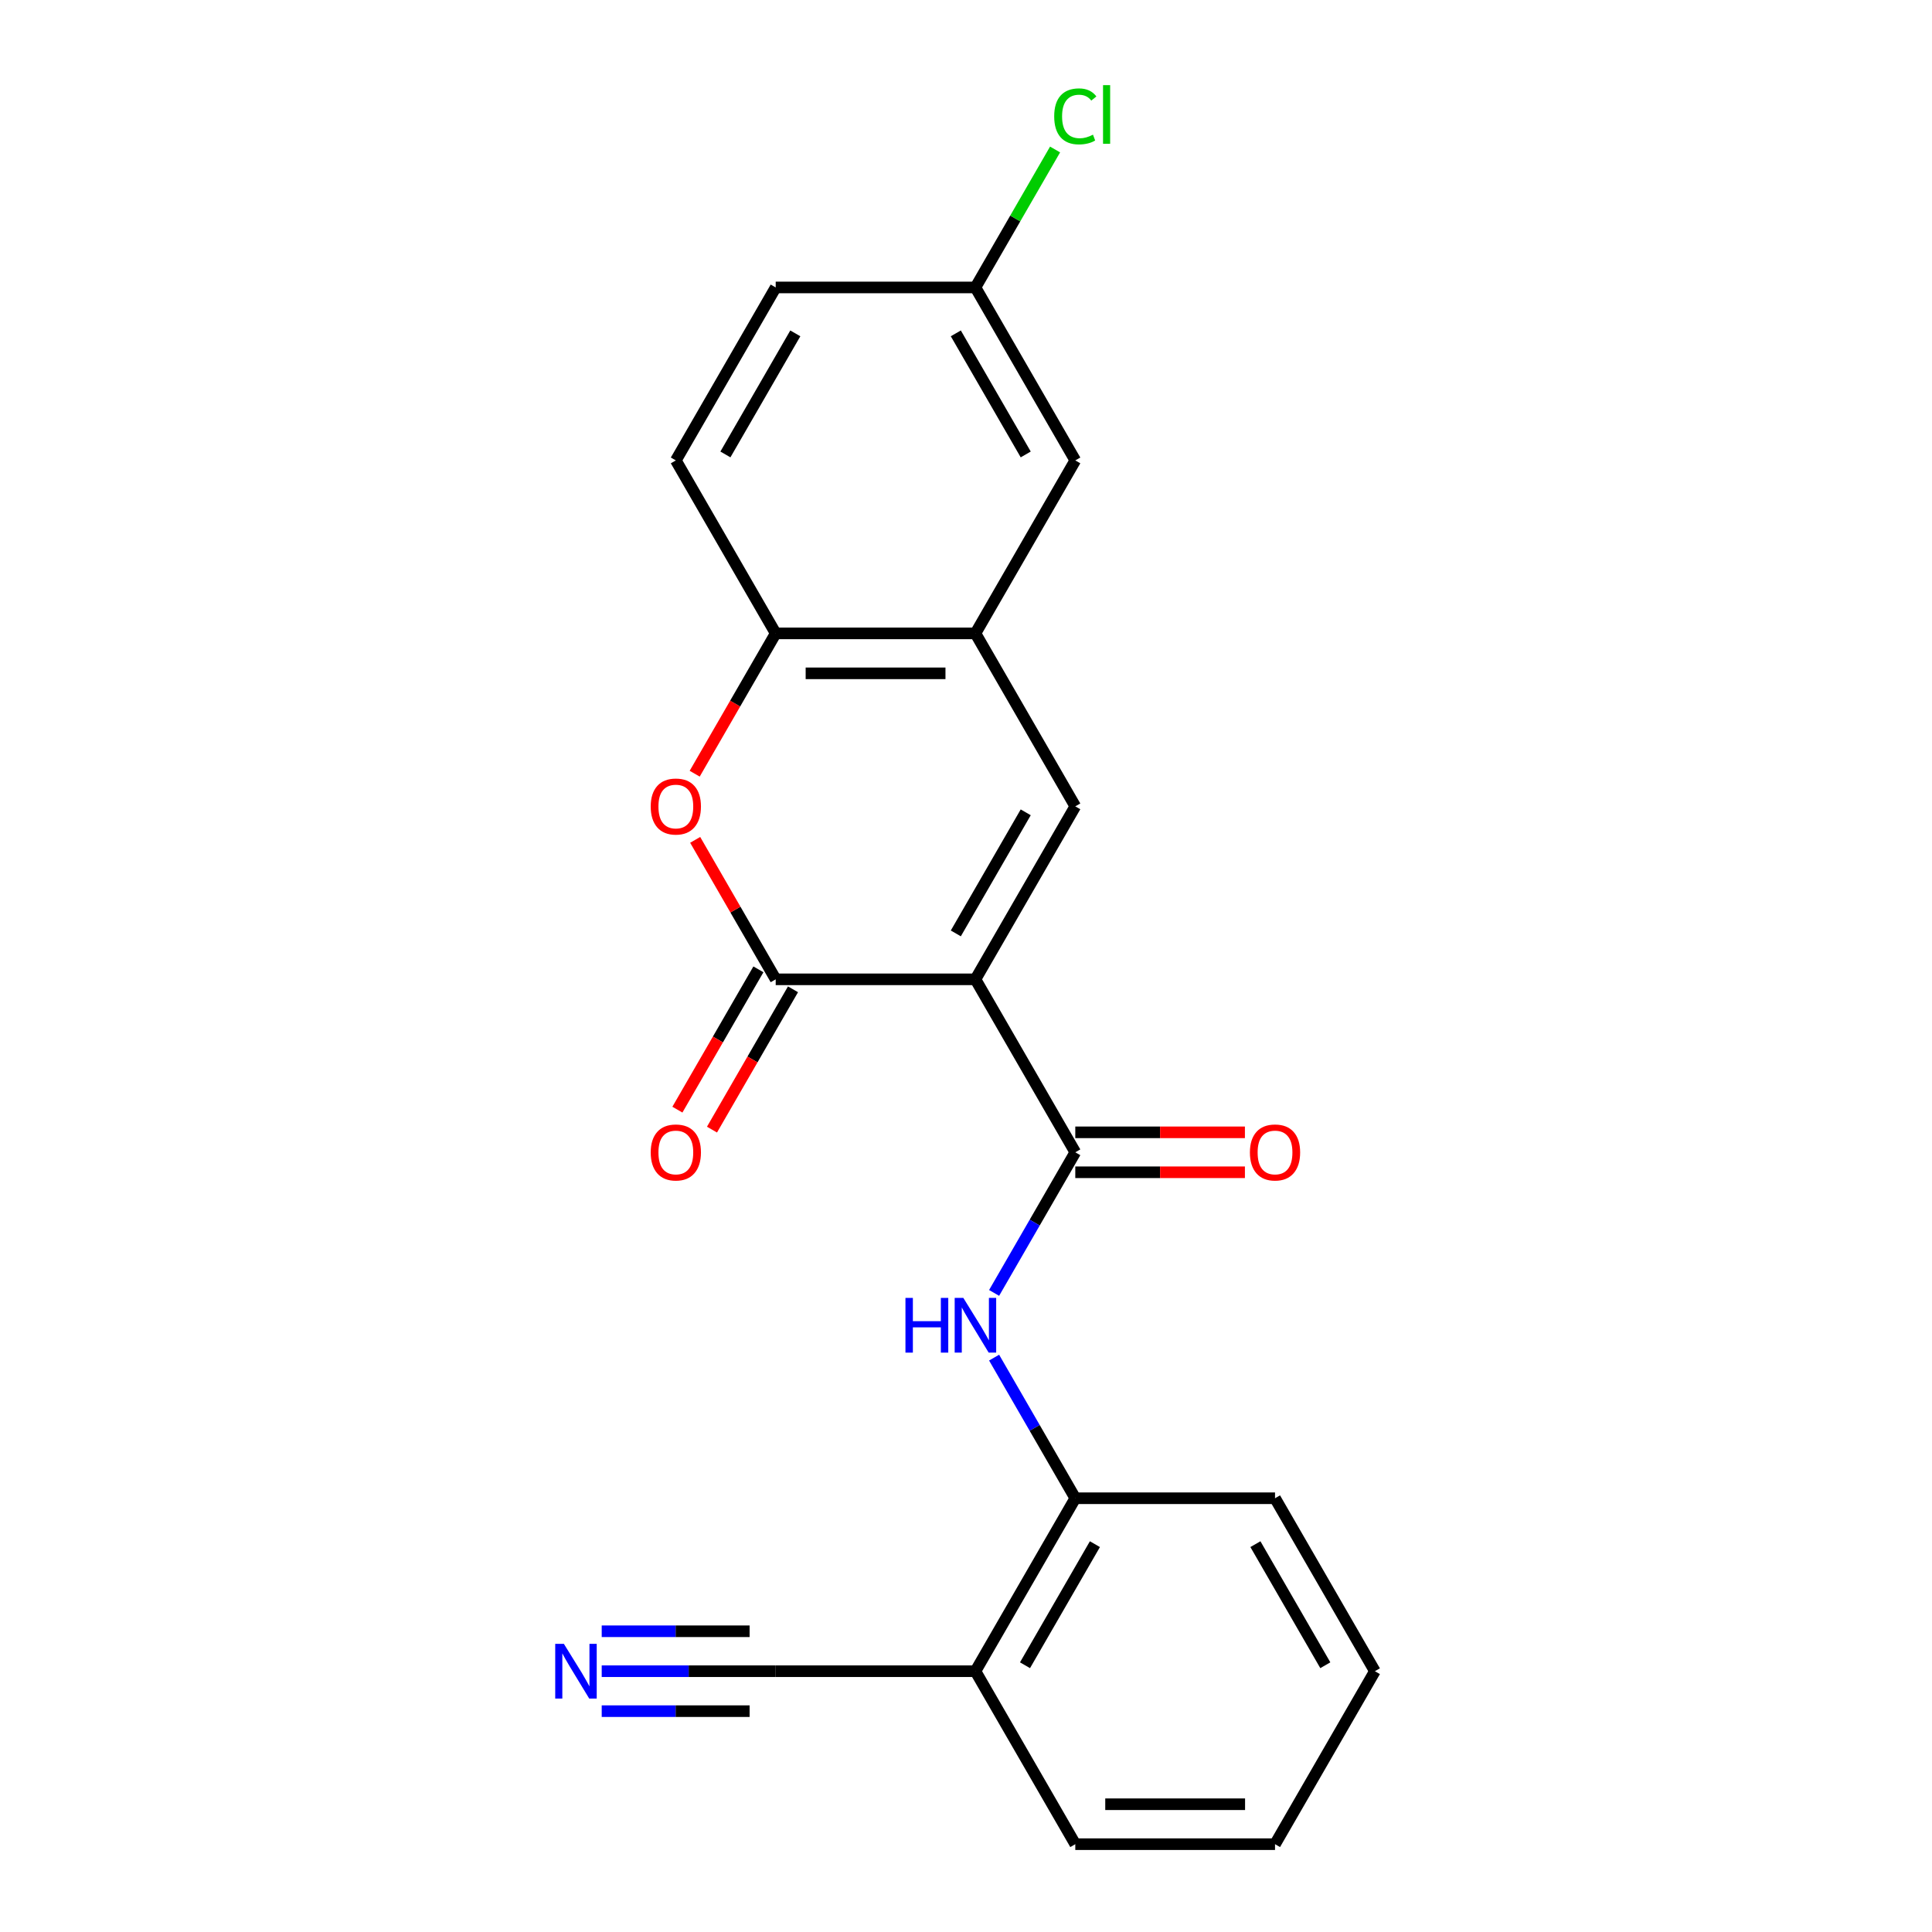 <?xml version='1.0' encoding='iso-8859-1'?>
<svg version='1.1' baseProfile='full'
              xmlns='http://www.w3.org/2000/svg'
                      xmlns:rdkit='http://www.rdkit.org/xml'
                      xmlns:xlink='http://www.w3.org/1999/xlink'
                  xml:space='preserve'
width='1000px' height='1000px' viewBox='0 0 1000 1000'>
<!-- END OF HEADER -->
<rect style='opacity:1.0;fill:#FFFFFF;stroke:none' width='1000' height='1000' x='0' y='0'> </rect>
<path class='bond-0' d='M 504.881,506.898 L 401.501,506.898' style='fill:none;fill-rule:evenodd;stroke:#000000;stroke-width:6px;stroke-linecap:butt;stroke-linejoin:miter;stroke-opacity:1' />
<path class='bond-1' d='M 504.881,506.898 L 556.571,596.428' style='fill:none;fill-rule:evenodd;stroke:#000000;stroke-width:6px;stroke-linecap:butt;stroke-linejoin:miter;stroke-opacity:1' />
<path class='bond-2' d='M 504.881,506.898 L 556.571,417.369' style='fill:none;fill-rule:evenodd;stroke:#000000;stroke-width:6px;stroke-linecap:butt;stroke-linejoin:miter;stroke-opacity:1' />
<path class='bond-2' d='M 494.728,483.131 L 530.911,420.46' style='fill:none;fill-rule:evenodd;stroke:#000000;stroke-width:6px;stroke-linecap:butt;stroke-linejoin:miter;stroke-opacity:1' />
<path class='bond-3' d='M 401.501,506.898 L 380.663,470.806' style='fill:none;fill-rule:evenodd;stroke:#000000;stroke-width:6px;stroke-linecap:butt;stroke-linejoin:miter;stroke-opacity:1' />
<path class='bond-3' d='M 380.663,470.806 L 359.825,434.714' style='fill:none;fill-rule:evenodd;stroke:#FF0000;stroke-width:6px;stroke-linecap:butt;stroke-linejoin:miter;stroke-opacity:1' />
<path class='bond-11' d='M 392.548,501.729 L 371.583,538.042' style='fill:none;fill-rule:evenodd;stroke:#000000;stroke-width:6px;stroke-linecap:butt;stroke-linejoin:miter;stroke-opacity:1' />
<path class='bond-11' d='M 371.583,538.042 L 350.618,574.354' style='fill:none;fill-rule:evenodd;stroke:#FF0000;stroke-width:6px;stroke-linecap:butt;stroke-linejoin:miter;stroke-opacity:1' />
<path class='bond-11' d='M 410.454,512.067 L 389.489,548.38' style='fill:none;fill-rule:evenodd;stroke:#000000;stroke-width:6px;stroke-linecap:butt;stroke-linejoin:miter;stroke-opacity:1' />
<path class='bond-11' d='M 389.489,548.38 L 368.524,584.692' style='fill:none;fill-rule:evenodd;stroke:#FF0000;stroke-width:6px;stroke-linecap:butt;stroke-linejoin:miter;stroke-opacity:1' />
<path class='bond-5' d='M 556.571,596.428 L 535.559,632.82' style='fill:none;fill-rule:evenodd;stroke:#000000;stroke-width:6px;stroke-linecap:butt;stroke-linejoin:miter;stroke-opacity:1' />
<path class='bond-5' d='M 535.559,632.82 L 514.548,669.213' style='fill:none;fill-rule:evenodd;stroke:#0000FF;stroke-width:6px;stroke-linecap:butt;stroke-linejoin:miter;stroke-opacity:1' />
<path class='bond-12' d='M 556.571,606.766 L 600.468,606.766' style='fill:none;fill-rule:evenodd;stroke:#000000;stroke-width:6px;stroke-linecap:butt;stroke-linejoin:miter;stroke-opacity:1' />
<path class='bond-12' d='M 600.468,606.766 L 644.366,606.766' style='fill:none;fill-rule:evenodd;stroke:#FF0000;stroke-width:6px;stroke-linecap:butt;stroke-linejoin:miter;stroke-opacity:1' />
<path class='bond-12' d='M 556.571,586.09 L 600.468,586.09' style='fill:none;fill-rule:evenodd;stroke:#000000;stroke-width:6px;stroke-linecap:butt;stroke-linejoin:miter;stroke-opacity:1' />
<path class='bond-12' d='M 600.468,586.09 L 644.366,586.09' style='fill:none;fill-rule:evenodd;stroke:#FF0000;stroke-width:6px;stroke-linecap:butt;stroke-linejoin:miter;stroke-opacity:1' />
<path class='bond-4' d='M 556.571,417.369 L 504.881,327.84' style='fill:none;fill-rule:evenodd;stroke:#000000;stroke-width:6px;stroke-linecap:butt;stroke-linejoin:miter;stroke-opacity:1' />
<path class='bond-22' d='M 359.571,400.465 L 380.536,364.152' style='fill:none;fill-rule:evenodd;stroke:#FF0000;stroke-width:6px;stroke-linecap:butt;stroke-linejoin:miter;stroke-opacity:1' />
<path class='bond-22' d='M 380.536,364.152 L 401.501,327.84' style='fill:none;fill-rule:evenodd;stroke:#000000;stroke-width:6px;stroke-linecap:butt;stroke-linejoin:miter;stroke-opacity:1' />
<path class='bond-6' d='M 504.881,327.84 L 401.501,327.84' style='fill:none;fill-rule:evenodd;stroke:#000000;stroke-width:6px;stroke-linecap:butt;stroke-linejoin:miter;stroke-opacity:1' />
<path class='bond-6' d='M 489.374,348.516 L 417.008,348.516' style='fill:none;fill-rule:evenodd;stroke:#000000;stroke-width:6px;stroke-linecap:butt;stroke-linejoin:miter;stroke-opacity:1' />
<path class='bond-13' d='M 504.881,327.84 L 556.571,238.31' style='fill:none;fill-rule:evenodd;stroke:#000000;stroke-width:6px;stroke-linecap:butt;stroke-linejoin:miter;stroke-opacity:1' />
<path class='bond-8' d='M 514.548,702.702 L 535.559,739.094' style='fill:none;fill-rule:evenodd;stroke:#0000FF;stroke-width:6px;stroke-linecap:butt;stroke-linejoin:miter;stroke-opacity:1' />
<path class='bond-8' d='M 535.559,739.094 L 556.571,775.487' style='fill:none;fill-rule:evenodd;stroke:#000000;stroke-width:6px;stroke-linecap:butt;stroke-linejoin:miter;stroke-opacity:1' />
<path class='bond-14' d='M 401.501,327.84 L 349.811,238.31' style='fill:none;fill-rule:evenodd;stroke:#000000;stroke-width:6px;stroke-linecap:butt;stroke-linejoin:miter;stroke-opacity:1' />
<path class='bond-7' d='M 311.446,865.016 L 356.473,865.016' style='fill:none;fill-rule:evenodd;stroke:#0000FF;stroke-width:6px;stroke-linecap:butt;stroke-linejoin:miter;stroke-opacity:1' />
<path class='bond-7' d='M 356.473,865.016 L 401.501,865.016' style='fill:none;fill-rule:evenodd;stroke:#000000;stroke-width:6px;stroke-linecap:butt;stroke-linejoin:miter;stroke-opacity:1' />
<path class='bond-7' d='M 311.446,885.692 L 349.719,885.692' style='fill:none;fill-rule:evenodd;stroke:#0000FF;stroke-width:6px;stroke-linecap:butt;stroke-linejoin:miter;stroke-opacity:1' />
<path class='bond-7' d='M 349.719,885.692 L 387.993,885.692' style='fill:none;fill-rule:evenodd;stroke:#000000;stroke-width:6px;stroke-linecap:butt;stroke-linejoin:miter;stroke-opacity:1' />
<path class='bond-7' d='M 311.446,844.34 L 349.719,844.34' style='fill:none;fill-rule:evenodd;stroke:#0000FF;stroke-width:6px;stroke-linecap:butt;stroke-linejoin:miter;stroke-opacity:1' />
<path class='bond-7' d='M 349.719,844.34 L 387.993,844.34' style='fill:none;fill-rule:evenodd;stroke:#000000;stroke-width:6px;stroke-linecap:butt;stroke-linejoin:miter;stroke-opacity:1' />
<path class='bond-10' d='M 556.571,775.487 L 504.881,865.016' style='fill:none;fill-rule:evenodd;stroke:#000000;stroke-width:6px;stroke-linecap:butt;stroke-linejoin:miter;stroke-opacity:1' />
<path class='bond-10' d='M 566.723,799.254 L 530.54,861.925' style='fill:none;fill-rule:evenodd;stroke:#000000;stroke-width:6px;stroke-linecap:butt;stroke-linejoin:miter;stroke-opacity:1' />
<path class='bond-19' d='M 556.571,775.487 L 659.95,775.487' style='fill:none;fill-rule:evenodd;stroke:#000000;stroke-width:6px;stroke-linecap:butt;stroke-linejoin:miter;stroke-opacity:1' />
<path class='bond-9' d='M 401.501,865.016 L 504.881,865.016' style='fill:none;fill-rule:evenodd;stroke:#000000;stroke-width:6px;stroke-linecap:butt;stroke-linejoin:miter;stroke-opacity:1' />
<path class='bond-18' d='M 504.881,865.016 L 556.571,954.545' style='fill:none;fill-rule:evenodd;stroke:#000000;stroke-width:6px;stroke-linecap:butt;stroke-linejoin:miter;stroke-opacity:1' />
<path class='bond-15' d='M 556.571,238.31 L 504.881,148.781' style='fill:none;fill-rule:evenodd;stroke:#000000;stroke-width:6px;stroke-linecap:butt;stroke-linejoin:miter;stroke-opacity:1' />
<path class='bond-15' d='M 530.911,235.219 L 494.728,172.548' style='fill:none;fill-rule:evenodd;stroke:#000000;stroke-width:6px;stroke-linecap:butt;stroke-linejoin:miter;stroke-opacity:1' />
<path class='bond-23' d='M 349.811,238.31 L 401.501,148.781' style='fill:none;fill-rule:evenodd;stroke:#000000;stroke-width:6px;stroke-linecap:butt;stroke-linejoin:miter;stroke-opacity:1' />
<path class='bond-23' d='M 375.471,235.219 L 411.653,172.548' style='fill:none;fill-rule:evenodd;stroke:#000000;stroke-width:6px;stroke-linecap:butt;stroke-linejoin:miter;stroke-opacity:1' />
<path class='bond-16' d='M 504.881,148.781 L 401.501,148.781' style='fill:none;fill-rule:evenodd;stroke:#000000;stroke-width:6px;stroke-linecap:butt;stroke-linejoin:miter;stroke-opacity:1' />
<path class='bond-17' d='M 504.881,148.781 L 525.494,113.078' style='fill:none;fill-rule:evenodd;stroke:#000000;stroke-width:6px;stroke-linecap:butt;stroke-linejoin:miter;stroke-opacity:1' />
<path class='bond-17' d='M 525.494,113.078 L 546.106,77.376' style='fill:none;fill-rule:evenodd;stroke:#00CC00;stroke-width:6px;stroke-linecap:butt;stroke-linejoin:miter;stroke-opacity:1' />
<path class='bond-24' d='M 556.571,954.545 L 659.95,954.545' style='fill:none;fill-rule:evenodd;stroke:#000000;stroke-width:6px;stroke-linecap:butt;stroke-linejoin:miter;stroke-opacity:1' />
<path class='bond-24' d='M 572.077,933.87 L 644.443,933.87' style='fill:none;fill-rule:evenodd;stroke:#000000;stroke-width:6px;stroke-linecap:butt;stroke-linejoin:miter;stroke-opacity:1' />
<path class='bond-21' d='M 659.95,775.487 L 711.64,865.016' style='fill:none;fill-rule:evenodd;stroke:#000000;stroke-width:6px;stroke-linecap:butt;stroke-linejoin:miter;stroke-opacity:1' />
<path class='bond-21' d='M 649.798,799.254 L 685.981,861.925' style='fill:none;fill-rule:evenodd;stroke:#000000;stroke-width:6px;stroke-linecap:butt;stroke-linejoin:miter;stroke-opacity:1' />
<path class='bond-20' d='M 659.95,954.545 L 711.64,865.016' style='fill:none;fill-rule:evenodd;stroke:#000000;stroke-width:6px;stroke-linecap:butt;stroke-linejoin:miter;stroke-opacity:1' />
<path  class='atom-4' d='M 336.811 417.449
Q 336.811 410.649, 340.171 406.849
Q 343.531 403.049, 349.811 403.049
Q 356.091 403.049, 359.451 406.849
Q 362.811 410.649, 362.811 417.449
Q 362.811 424.329, 359.411 428.249
Q 356.011 432.129, 349.811 432.129
Q 343.571 432.129, 340.171 428.249
Q 336.811 424.369, 336.811 417.449
M 349.811 428.929
Q 354.131 428.929, 356.451 426.049
Q 358.811 423.129, 358.811 417.449
Q 358.811 411.889, 356.451 409.089
Q 354.131 406.249, 349.811 406.249
Q 345.491 406.249, 343.131 409.049
Q 340.811 411.849, 340.811 417.449
Q 340.811 423.169, 343.131 426.049
Q 345.491 428.929, 349.811 428.929
' fill='#FF0000'/>
<path  class='atom-6' d='M 468.661 671.797
L 472.501 671.797
L 472.501 683.837
L 486.981 683.837
L 486.981 671.797
L 490.821 671.797
L 490.821 700.117
L 486.981 700.117
L 486.981 687.037
L 472.501 687.037
L 472.501 700.117
L 468.661 700.117
L 468.661 671.797
' fill='#0000FF'/>
<path  class='atom-6' d='M 498.621 671.797
L 507.901 686.797
Q 508.821 688.277, 510.301 690.957
Q 511.781 693.637, 511.861 693.797
L 511.861 671.797
L 515.621 671.797
L 515.621 700.117
L 511.741 700.117
L 501.781 683.717
Q 500.621 681.797, 499.381 679.597
Q 498.181 677.397, 497.821 676.717
L 497.821 700.117
L 494.141 700.117
L 494.141 671.797
L 498.621 671.797
' fill='#0000FF'/>
<path  class='atom-8' d='M 291.861 850.856
L 301.141 865.856
Q 302.061 867.336, 303.541 870.016
Q 305.021 872.696, 305.101 872.856
L 305.101 850.856
L 308.861 850.856
L 308.861 879.176
L 304.981 879.176
L 295.021 862.776
Q 293.861 860.856, 292.621 858.656
Q 291.421 856.456, 291.061 855.776
L 291.061 879.176
L 287.381 879.176
L 287.381 850.856
L 291.861 850.856
' fill='#0000FF'/>
<path  class='atom-12' d='M 336.811 596.508
Q 336.811 589.708, 340.171 585.908
Q 343.531 582.108, 349.811 582.108
Q 356.091 582.108, 359.451 585.908
Q 362.811 589.708, 362.811 596.508
Q 362.811 603.388, 359.411 607.308
Q 356.011 611.188, 349.811 611.188
Q 343.571 611.188, 340.171 607.308
Q 336.811 603.428, 336.811 596.508
M 349.811 607.988
Q 354.131 607.988, 356.451 605.108
Q 358.811 602.188, 358.811 596.508
Q 358.811 590.948, 356.451 588.148
Q 354.131 585.308, 349.811 585.308
Q 345.491 585.308, 343.131 588.108
Q 340.811 590.908, 340.811 596.508
Q 340.811 602.228, 343.131 605.108
Q 345.491 607.988, 349.811 607.988
' fill='#FF0000'/>
<path  class='atom-13' d='M 646.95 596.508
Q 646.95 589.708, 650.31 585.908
Q 653.67 582.108, 659.95 582.108
Q 666.23 582.108, 669.59 585.908
Q 672.95 589.708, 672.95 596.508
Q 672.95 603.388, 669.55 607.308
Q 666.15 611.188, 659.95 611.188
Q 653.71 611.188, 650.31 607.308
Q 646.95 603.428, 646.95 596.508
M 659.95 607.988
Q 664.27 607.988, 666.59 605.108
Q 668.95 602.188, 668.95 596.508
Q 668.95 590.948, 666.59 588.148
Q 664.27 585.308, 659.95 585.308
Q 655.63 585.308, 653.27 588.108
Q 650.95 590.908, 650.95 596.508
Q 650.95 602.228, 653.27 605.108
Q 655.63 607.988, 659.95 607.988
' fill='#FF0000'/>
<path  class='atom-18' d='M 545.651 60.231
Q 545.651 53.191, 548.931 49.511
Q 552.251 45.791, 558.531 45.791
Q 564.371 45.791, 567.491 49.911
L 564.851 52.071
Q 562.571 49.071, 558.531 49.071
Q 554.251 49.071, 551.971 51.951
Q 549.731 54.791, 549.731 60.231
Q 549.731 65.831, 552.051 68.711
Q 554.411 71.591, 558.971 71.591
Q 562.091 71.591, 565.731 69.711
L 566.851 72.711
Q 565.371 73.671, 563.131 74.231
Q 560.891 74.791, 558.411 74.791
Q 552.251 74.791, 548.931 71.031
Q 545.651 67.271, 545.651 60.231
' fill='#00CC00'/>
<path  class='atom-18' d='M 570.931 44.071
L 574.611 44.071
L 574.611 74.431
L 570.931 74.431
L 570.931 44.071
' fill='#00CC00'/>
</svg>
